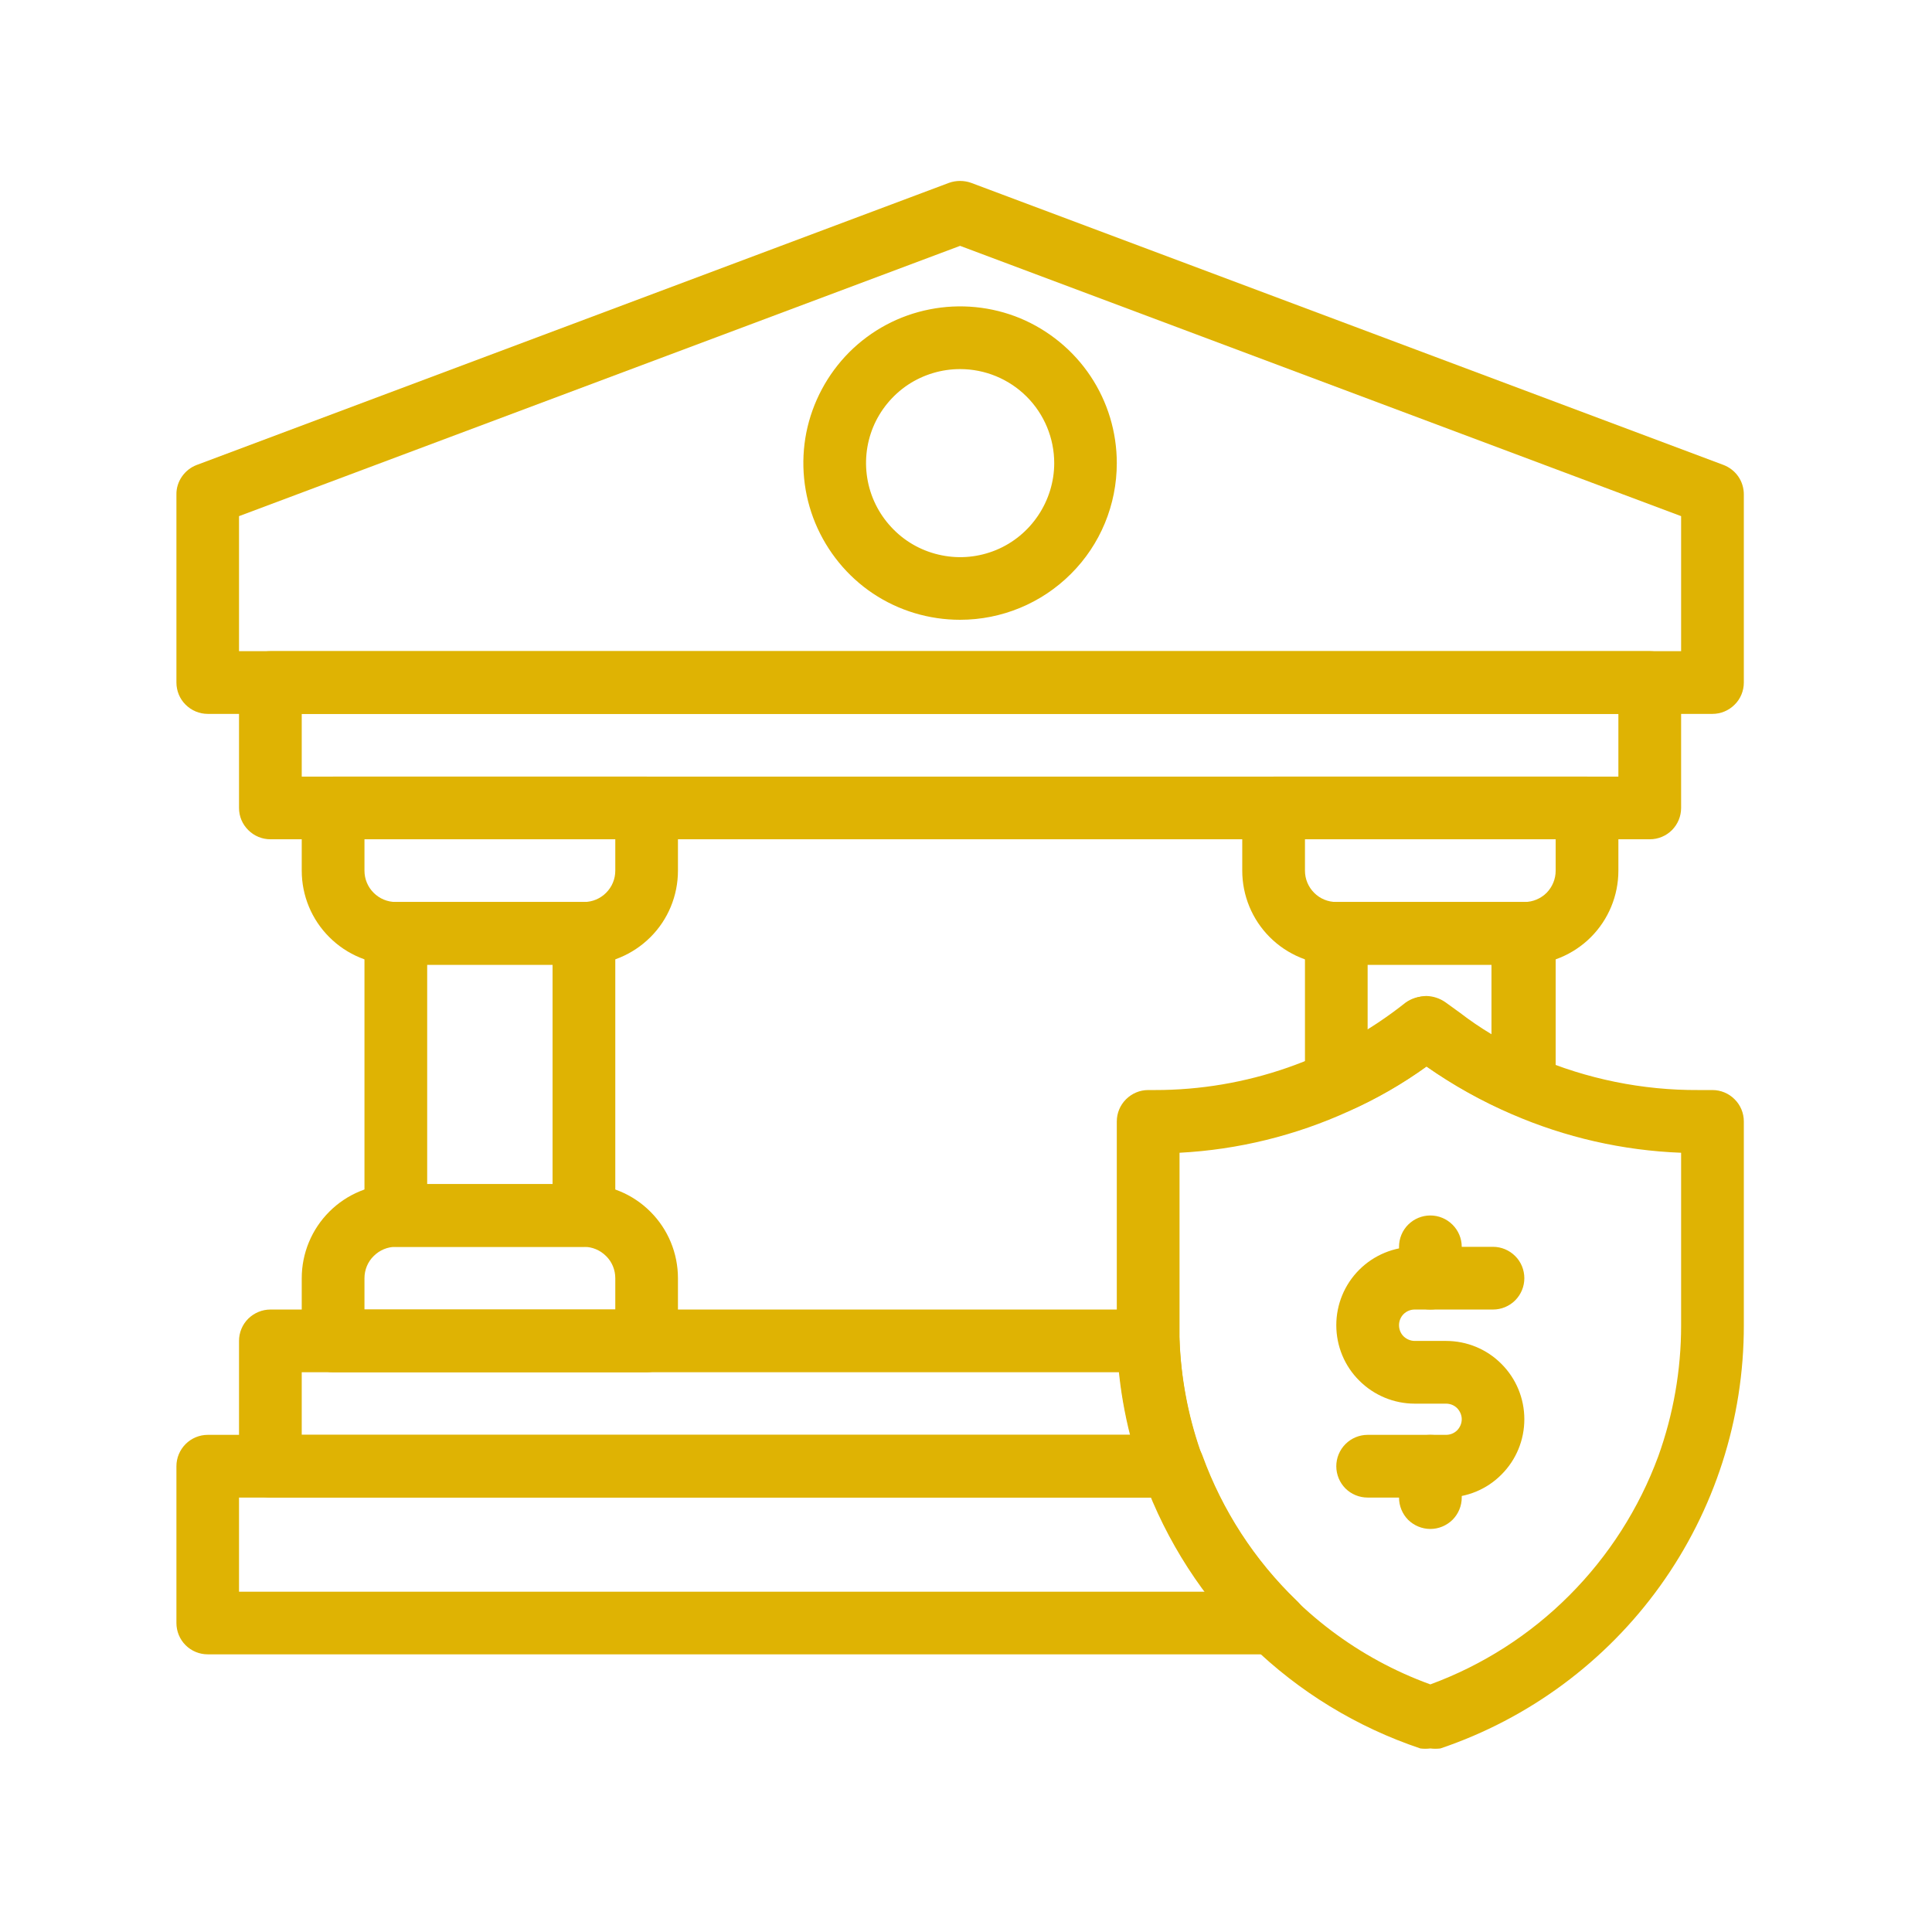 <?xml version="1.0" encoding="UTF-8"?> <svg xmlns="http://www.w3.org/2000/svg" xmlns:xlink="http://www.w3.org/1999/xlink" width="150" zoomAndPan="magnify" viewBox="0 0 112.5 112.5" height="150" preserveAspectRatio="xMidYMid meet" version="1.0"><path fill="#dfb303" d="M 99.719 41.57 L 12.098 41.57 C 11.613 41.57 11.148 41.375 10.805 41.031 C 10.465 40.695 10.273 40.227 10.273 39.742 L 10.273 28.793 C 10.266 28.422 10.383 28.055 10.594 27.75 C 10.809 27.441 11.105 27.207 11.457 27.074 L 55.266 10.645 C 55.68 10.5 56.129 10.5 56.543 10.645 L 100.359 27.074 C 100.707 27.207 101.008 27.441 101.223 27.75 C 101.434 28.055 101.543 28.422 101.543 28.793 L 101.543 39.742 C 101.543 40.227 101.352 40.695 101.008 41.031 C 100.668 41.375 100.199 41.57 99.719 41.57 Z M 13.918 37.918 L 97.891 37.918 L 97.891 30.055 L 55.906 14.316 L 13.918 30.055 Z M 13.918 37.918 " fill-opacity="1" fill-rule="nonzero"></path><path fill="#dfb303" d="M 96.066 48.871 L 15.746 48.871 C 15.262 48.871 14.801 48.68 14.457 48.336 C 14.109 47.992 13.918 47.531 13.918 47.047 L 13.918 39.742 C 13.918 39.258 14.109 38.797 14.457 38.453 C 14.801 38.109 15.262 37.918 15.746 37.918 L 96.066 37.918 C 96.551 37.918 97.016 38.109 97.359 38.453 C 97.699 38.797 97.891 39.258 97.891 39.742 L 97.891 47.047 C 97.891 47.531 97.699 47.992 97.359 48.336 C 97.016 48.68 96.551 48.871 96.066 48.871 Z M 17.57 45.223 L 94.238 45.223 L 94.238 41.57 L 17.57 41.57 Z M 74.254 96.332 L 12.098 96.332 C 11.613 96.332 11.148 96.141 10.805 95.797 C 10.465 95.457 10.273 94.992 10.273 94.508 L 10.273 85.379 C 10.273 84.895 10.465 84.434 10.805 84.09 C 11.148 83.746 11.613 83.551 12.098 83.551 L 68.305 83.551 C 68.676 83.559 69.043 83.668 69.348 83.887 C 69.656 84.102 69.891 84.41 70.02 84.762 C 71.18 87.949 73.051 90.84 75.496 93.195 C 75.766 93.441 75.957 93.762 76.043 94.109 C 76.133 94.469 76.113 94.84 75.988 95.184 C 75.852 95.527 75.605 95.824 75.297 96.031 C 74.988 96.234 74.629 96.34 74.254 96.332 Z M 13.918 92.684 L 70.199 92.684 C 68.941 90.988 67.891 89.148 67.062 87.203 L 13.918 87.203 Z M 13.918 92.684 " fill-opacity="1" fill-rule="nonzero"></path><path fill="#dfb303" d="M 55.906 36.09 C 54.098 36.09 52.336 35.562 50.832 34.559 C 49.332 33.555 48.168 32.125 47.473 30.457 C 46.785 28.793 46.602 26.957 46.953 25.184 C 47.309 23.414 48.18 21.789 49.449 20.512 C 50.727 19.234 52.355 18.363 54.129 18.016 C 55.895 17.664 57.734 17.844 59.402 18.531 C 61.066 19.227 62.492 20.395 63.496 21.895 C 64.5 23.398 65.031 25.16 65.031 26.969 C 65.031 29.391 64.074 31.711 62.359 33.418 C 60.648 35.129 58.328 36.09 55.906 36.09 Z M 55.906 21.492 C 54.824 21.492 53.766 21.812 52.863 22.41 C 51.965 23.012 51.258 23.871 50.844 24.867 C 50.43 25.871 50.324 26.973 50.535 28.035 C 50.746 29.098 51.27 30.07 52.035 30.836 C 52.797 31.605 53.773 32.125 54.84 32.336 C 55.902 32.551 57 32.441 58.004 32.027 C 59.004 31.613 59.855 30.91 60.457 30.008 C 61.059 29.109 61.387 28.047 61.387 26.969 C 61.387 25.516 60.809 24.121 59.781 23.094 C 58.75 22.066 57.359 21.492 55.906 21.492 Z M 55.906 21.492 " fill-opacity="1" fill-rule="evenodd"></path><path fill="#dfb303" d="M 68.305 87.203 L 15.746 87.203 C 15.262 87.203 14.801 87.012 14.457 86.672 C 14.109 86.328 13.918 85.863 13.918 85.379 L 13.918 78.082 C 13.918 77.598 14.109 77.129 14.457 76.785 C 14.801 76.449 15.262 76.254 15.746 76.254 L 66.855 76.254 C 67.34 76.254 67.809 76.449 68.152 76.785 C 68.492 77.129 68.684 77.598 68.684 78.082 C 68.77 80.387 69.215 82.664 70 84.836 C 70.102 85.109 70.129 85.402 70.09 85.688 C 70.055 85.98 69.949 86.254 69.781 86.492 C 69.605 86.719 69.383 86.902 69.125 87.023 C 68.871 87.152 68.582 87.211 68.305 87.203 Z M 17.57 83.551 L 65.836 83.551 C 65.527 82.355 65.305 81.137 65.184 79.906 L 17.57 79.906 Z M 34.004 56.176 L 23.047 56.176 C 21.594 56.176 20.203 55.598 19.176 54.57 C 18.148 53.547 17.57 52.152 17.57 50.699 L 17.57 47.047 C 17.57 46.562 17.762 46.098 18.105 45.758 C 18.453 45.414 18.91 45.223 19.395 45.223 L 37.656 45.223 C 38.141 45.223 38.602 45.414 38.945 45.758 C 39.289 46.098 39.477 46.562 39.477 47.047 L 39.477 50.699 C 39.477 52.152 38.902 53.547 37.875 54.57 C 36.844 55.598 35.457 56.176 34.004 56.176 Z M 21.223 48.871 L 21.223 50.699 C 21.223 51.184 21.414 51.645 21.758 51.988 C 22.102 52.332 22.562 52.523 23.047 52.523 L 34.004 52.523 C 34.488 52.523 34.949 52.332 35.293 51.988 C 35.637 51.645 35.828 51.184 35.828 50.699 L 35.828 48.871 Z M 21.223 48.871 " fill-opacity="1" fill-rule="nonzero"></path><path fill="#dfb303" d="M 37.656 79.906 L 19.395 79.906 C 18.91 79.906 18.453 79.715 18.105 79.371 C 17.762 79.027 17.57 78.566 17.57 78.082 L 17.57 74.43 C 17.57 72.977 18.148 71.582 19.176 70.555 C 20.203 69.527 21.594 68.953 23.047 68.953 L 34.004 68.953 C 35.457 68.953 36.844 69.527 37.871 70.555 C 38.902 71.582 39.477 72.977 39.477 74.43 L 39.477 78.082 C 39.477 78.566 39.289 79.027 38.945 79.371 C 38.602 79.715 38.141 79.906 37.656 79.906 Z M 21.223 76.254 L 35.828 76.254 L 35.828 74.43 C 35.828 73.945 35.637 73.477 35.293 73.141 C 34.949 72.797 34.488 72.602 34.004 72.602 L 23.047 72.602 C 22.562 72.602 22.102 72.797 21.758 73.141 C 21.414 73.477 21.223 73.945 21.223 74.43 Z M 21.223 76.254 " fill-opacity="1" fill-rule="nonzero"></path><path fill="#dfb303" d="M 34.004 72.602 L 23.047 72.602 C 22.562 72.602 22.102 72.41 21.758 72.066 C 21.414 71.727 21.223 71.262 21.223 70.777 L 21.223 54.352 C 21.223 53.867 21.414 53.398 21.758 53.055 C 22.102 52.719 22.562 52.523 23.047 52.523 L 34.004 52.523 C 34.488 52.523 34.949 52.719 35.293 53.055 C 35.637 53.398 35.828 53.867 35.828 54.352 L 35.828 70.777 C 35.828 71.262 35.637 71.727 35.293 72.066 C 34.949 72.41 34.488 72.602 34.004 72.602 Z M 24.875 68.953 L 32.176 68.953 L 32.176 56.176 L 24.875 56.176 Z M 88.77 56.176 L 77.812 56.176 C 76.359 56.176 74.965 55.598 73.938 54.57 C 72.914 53.547 72.336 52.152 72.336 50.699 L 72.336 47.047 C 72.336 46.562 72.527 46.098 72.871 45.758 C 73.215 45.414 73.676 45.223 74.16 45.223 L 92.414 45.223 C 92.898 45.223 93.363 45.414 93.707 45.758 C 94.047 46.098 94.238 46.562 94.238 47.047 L 94.238 50.699 C 94.238 52.152 93.66 53.547 92.637 54.57 C 91.609 55.598 90.215 56.176 88.77 56.176 Z M 75.988 48.871 L 75.988 50.699 C 75.988 51.184 76.18 51.645 76.523 51.988 C 76.863 52.332 77.328 52.523 77.812 52.523 L 88.77 52.523 C 89.25 52.523 89.711 52.332 90.059 51.988 C 90.395 51.645 90.586 51.184 90.586 50.699 L 90.586 48.871 Z M 75.988 48.871 " fill-opacity="1" fill-rule="nonzero"></path><path fill="#dfb303" d="M 88.762 65.008 C 88.516 65.008 88.277 64.957 88.051 64.863 C 86.301 64.117 84.633 63.184 83.066 62.086 C 81.656 63.105 80.145 63.977 78.559 64.68 C 78.285 64.805 77.98 64.855 77.68 64.832 C 77.375 64.816 77.082 64.715 76.828 64.555 C 76.57 64.391 76.355 64.16 76.207 63.895 C 76.062 63.625 75.988 63.32 75.988 63.02 L 75.988 54.352 C 75.988 53.867 76.18 53.398 76.523 53.055 C 76.863 52.719 77.328 52.523 77.812 52.523 L 88.762 52.523 C 89.246 52.523 89.711 52.719 90.059 53.055 C 90.395 53.398 90.586 53.867 90.586 54.352 L 90.586 63.184 C 90.586 63.484 90.512 63.777 90.367 64.047 C 90.227 64.309 90.023 64.535 89.766 64.699 C 89.473 64.898 89.125 65.008 88.762 65.008 Z M 83.051 57.996 C 83.441 58.004 83.82 58.125 84.148 58.348 L 85.023 58.98 C 85.605 59.43 86.219 59.844 86.848 60.223 L 86.848 56.176 L 79.637 56.176 L 79.637 59.992 C 80.426 59.496 81.191 58.957 81.918 58.383 C 82.246 58.141 82.641 58.008 83.051 57.996 Z M 83.051 57.996 " fill-opacity="1" fill-rule="nonzero"></path><path fill="#dfb303" d="M 83.289 101.812 C 83.09 101.836 82.898 101.836 82.707 101.812 C 79.008 100.57 75.641 98.516 72.848 95.793 C 70.059 93.074 67.918 89.754 66.582 86.09 C 65.645 83.523 65.117 80.816 65.031 78.082 L 65.031 65.301 C 65.031 64.816 65.223 64.355 65.566 64.012 C 65.914 63.668 66.371 63.473 66.855 63.473 L 67.242 63.473 C 72.543 63.48 77.695 61.684 81.844 58.383 C 82.172 58.148 82.562 58.023 82.957 58.023 C 83.359 58.023 83.746 58.148 84.07 58.383 L 84.945 59.023 C 86.328 60.031 87.828 60.879 89.402 61.543 C 92.406 62.832 95.645 63.492 98.91 63.473 L 99.719 63.473 C 100.199 63.473 100.668 63.668 101.008 64.012 C 101.352 64.355 101.543 64.816 101.543 65.301 L 101.543 77.184 C 101.547 82.625 99.844 87.926 96.672 92.344 C 93.504 96.758 89.023 100.074 83.875 101.812 C 83.68 101.836 83.484 101.836 83.289 101.812 Z M 68.684 67.125 L 68.684 78.004 C 68.848 82.426 70.32 86.695 72.926 90.273 C 75.527 93.848 79.129 96.574 83.289 98.082 C 86.328 96.965 89.094 95.195 91.383 92.898 C 93.672 90.605 95.441 87.84 96.562 84.797 C 97.441 82.355 97.891 79.777 97.891 77.184 L 97.891 67.125 C 94.496 66.996 91.152 66.234 88.031 64.879 C 86.289 64.129 84.625 63.199 83.066 62.109 C 81.656 63.125 80.145 63.992 78.559 64.699 C 75.449 66.121 72.102 66.945 68.684 67.125 Z M 68.684 67.125 " fill-opacity="1" fill-rule="nonzero"></path><path fill="#dfb303" d="M 84.199 87.203 L 79.637 87.203 C 79.152 87.203 78.688 87.012 78.344 86.672 C 78.004 86.328 77.812 85.863 77.812 85.379 C 77.812 84.895 78.004 84.434 78.344 84.09 C 78.688 83.746 79.152 83.551 79.637 83.551 L 84.199 83.551 C 84.445 83.551 84.672 83.461 84.848 83.289 C 85.016 83.113 85.117 82.887 85.117 82.641 C 85.117 82.402 85.016 82.172 84.848 81.996 C 84.672 81.824 84.445 81.734 84.199 81.734 L 82.375 81.734 C 81.168 81.734 80.004 81.25 79.148 80.391 C 78.289 79.539 77.812 78.379 77.812 77.164 C 77.812 75.957 78.289 74.797 79.148 73.938 C 80.004 73.082 81.168 72.602 82.375 72.602 L 86.938 72.602 C 87.422 72.602 87.887 72.797 88.23 73.141 C 88.57 73.477 88.762 73.945 88.762 74.43 C 88.762 74.914 88.57 75.375 88.23 75.719 C 87.887 76.062 87.422 76.254 86.938 76.254 L 82.375 76.254 C 82.137 76.254 81.902 76.348 81.727 76.523 C 81.559 76.691 81.465 76.926 81.465 77.164 C 81.465 77.41 81.559 77.645 81.727 77.812 C 81.902 77.98 82.137 78.082 82.375 78.082 L 84.199 78.082 C 85.414 78.082 86.574 78.559 87.426 79.418 C 88.285 80.273 88.762 81.434 88.762 82.641 C 88.762 83.855 88.285 85.012 87.426 85.867 C 86.574 86.727 85.414 87.203 84.199 87.203 Z M 84.199 87.203 " fill-opacity="1" fill-rule="nonzero"></path><path fill="#dfb303" d="M 83.289 76.254 C 82.805 76.254 82.34 76.062 81.996 75.719 C 81.656 75.375 81.465 74.914 81.465 74.43 L 81.465 72.602 C 81.465 72.117 81.656 71.652 81.996 71.312 C 82.34 70.969 82.805 70.777 83.289 70.777 C 83.773 70.777 84.234 70.969 84.578 71.312 C 84.922 71.652 85.117 72.117 85.117 72.602 L 85.117 74.43 C 85.117 74.914 84.922 75.375 84.578 75.719 C 84.234 76.062 83.773 76.254 83.289 76.254 Z M 83.289 89.031 C 82.805 89.031 82.34 88.836 81.996 88.5 C 81.656 88.156 81.465 87.688 81.465 87.203 L 81.465 85.379 C 81.465 84.895 81.656 84.434 81.996 84.09 C 82.34 83.746 82.805 83.551 83.289 83.551 C 83.773 83.551 84.234 83.746 84.578 84.09 C 84.922 84.434 85.117 84.895 85.117 85.379 L 85.117 87.203 C 85.117 87.688 84.922 88.156 84.578 88.5 C 84.234 88.836 83.773 89.031 83.289 89.031 Z M 83.289 89.031 " fill-opacity="1" fill-rule="nonzero"></path></svg> 